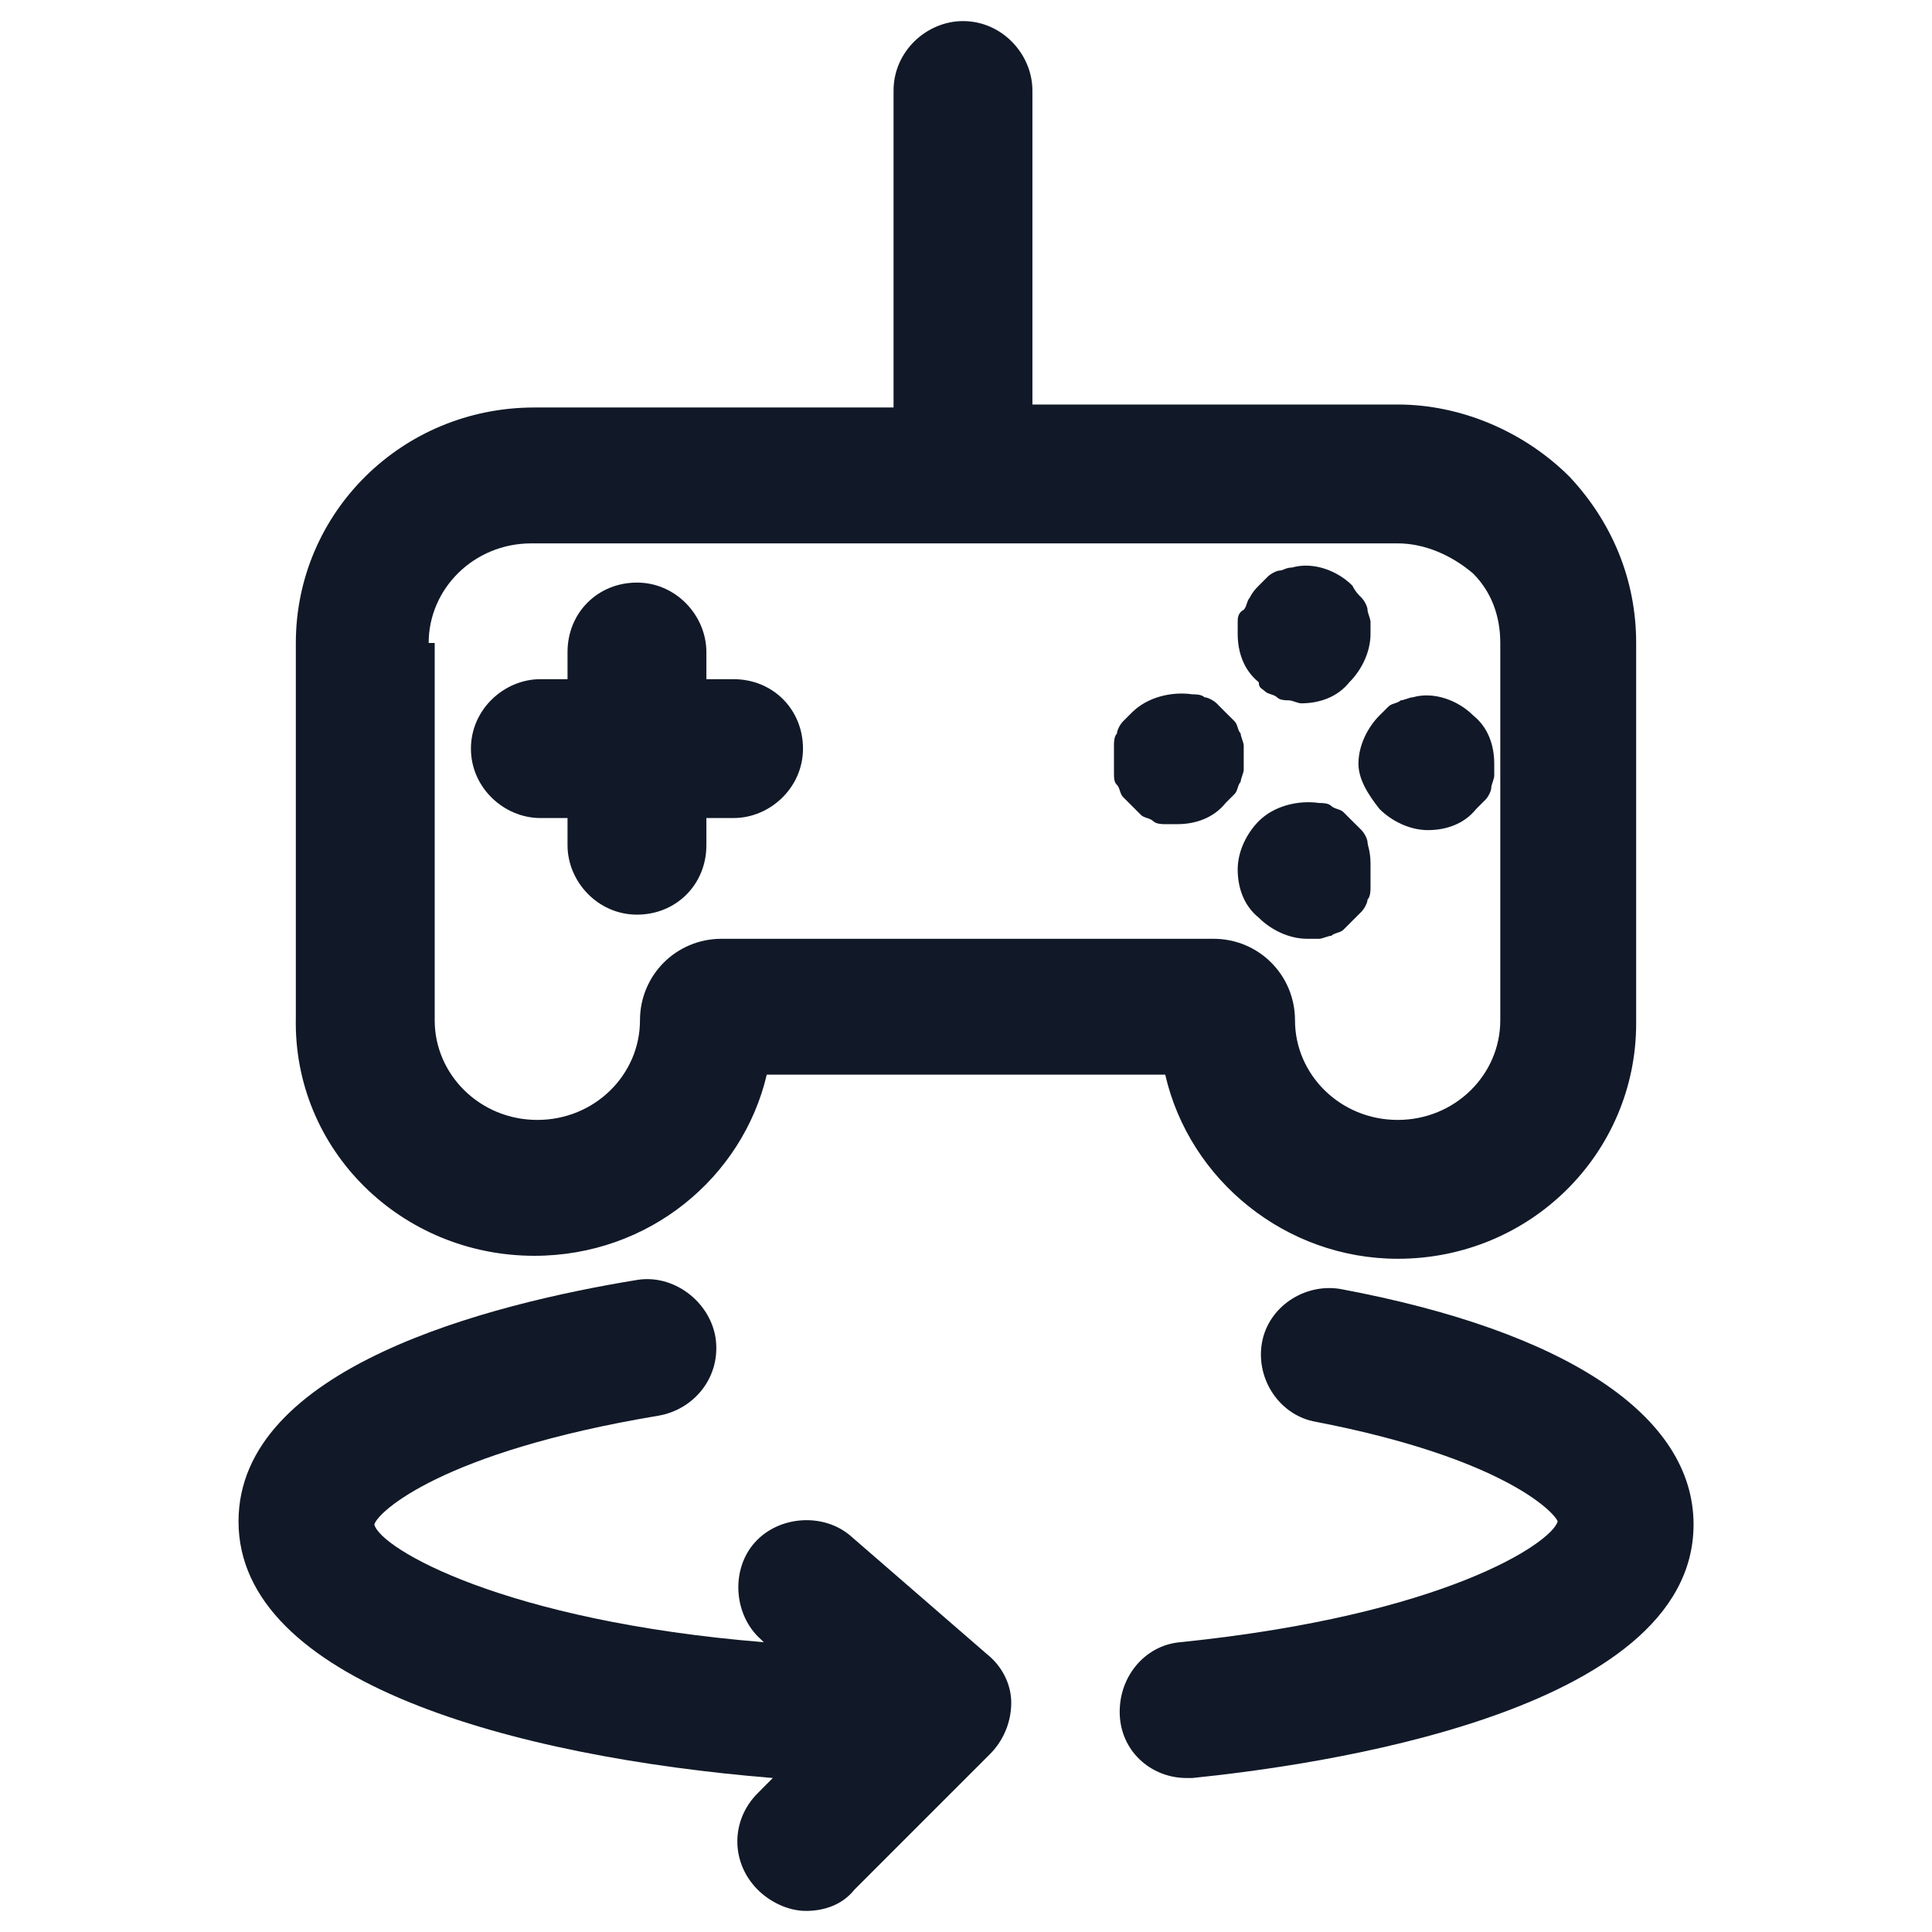 <svg xmlns="http://www.w3.org/2000/svg" width="24" height="24" viewBox="0 0 24 24" fill="none"><path d="M16.65 16.012C16.2 15.938 15.75 16.238 15.675 16.688C15.6 17.137 15.9 17.587 16.35 17.663C18.675 18.113 19.312 18.788 19.35 18.9C19.275 19.163 17.962 20.062 14.662 20.4C14.213 20.438 13.875 20.85 13.912 21.337C13.95 21.788 14.325 22.087 14.738 22.087C14.775 22.087 14.775 22.087 14.812 22.087C16.275 21.938 21.038 21.3 21.038 18.938C21.038 17.587 19.462 16.538 16.65 16.012Z" fill="#111928"></path><path d="M10.575 19.087C10.238 18.788 9.675 18.825 9.375 19.163C9.075 19.5 9.113 20.062 9.45 20.363L9.488 20.4C6.263 20.137 4.725 19.238 4.65 18.938C4.688 18.788 5.475 18.038 8.175 17.587C8.625 17.512 8.963 17.1 8.888 16.613C8.813 16.163 8.363 15.825 7.913 15.9C6.075 16.2 2.963 16.988 2.963 18.9C2.963 20.887 6.375 21.825 9.6 22.087L9.413 22.275C9.075 22.613 9.075 23.137 9.413 23.475C9.563 23.625 9.788 23.738 10.012 23.738C10.238 23.738 10.463 23.663 10.613 23.475L12.3 21.788C12.45 21.637 12.562 21.413 12.562 21.15C12.562 20.925 12.45 20.7 12.262 20.55L10.575 19.087Z" fill="#111928"></path><path d="M6.638 15.6C8.063 15.6 9.225 14.625 9.525 13.35H14.475C14.775 14.662 15.975 15.637 17.363 15.637C19.012 15.637 20.325 14.325 20.325 12.713V7.987C20.325 7.2 20.025 6.487 19.5 5.925C18.938 5.362 18.15 5.025 17.363 5.025H12.825V1.125C12.825 0.675 12.45 0.262 11.963 0.262C11.512 0.262 11.1 0.637 11.1 1.125V5.062H6.638C4.988 5.062 3.675 6.375 3.675 7.987V12.637C3.638 14.287 4.988 15.6 6.638 15.6ZM5.325 7.987C5.325 7.312 5.888 6.75 6.6 6.75H17.363C17.7 6.75 18.038 6.9 18.3 7.125C18.525 7.35 18.637 7.65 18.637 7.987V12.675C18.637 13.35 18.075 13.912 17.363 13.912C16.65 13.912 16.087 13.35 16.087 12.675C16.087 12.113 15.637 11.662 15.075 11.662H8.963C8.4 11.662 7.95 12.113 7.95 12.675C7.95 13.35 7.388 13.912 6.675 13.912C5.963 13.912 5.4 13.35 5.4 12.675V7.987H5.325Z" fill="#111928"></path><path d="M6.713 10.162H7.05V10.5C7.05 10.95 7.425 11.362 7.913 11.362C8.4 11.362 8.775 10.987 8.775 10.5V10.162H9.113C9.563 10.162 9.975 9.787 9.975 9.3C9.975 8.812 9.6 8.437 9.113 8.437H8.775V8.1C8.775 7.65 8.4 7.237 7.913 7.237C7.425 7.237 7.05 7.612 7.05 8.1V8.437H6.713C6.263 8.437 5.85 8.812 5.85 9.3C5.85 9.787 6.263 10.162 6.713 10.162Z" fill="#111928"></path><path d="M15.713 8.587C15.75 8.625 15.825 8.625 15.863 8.662C15.9 8.7 15.975 8.7 16.012 8.7C16.05 8.7 16.125 8.737 16.163 8.737C16.387 8.737 16.613 8.662 16.762 8.475C16.913 8.325 17.025 8.1 17.025 7.875C17.025 7.8 17.025 7.762 17.025 7.725C17.025 7.687 16.988 7.612 16.988 7.575C16.988 7.537 16.95 7.462 16.913 7.425C16.875 7.387 16.837 7.35 16.8 7.275C16.613 7.087 16.312 6.975 16.05 7.05C15.975 7.05 15.938 7.087 15.9 7.087C15.863 7.087 15.787 7.125 15.75 7.162C15.713 7.2 15.675 7.237 15.637 7.275C15.6 7.312 15.562 7.35 15.525 7.425C15.488 7.462 15.488 7.537 15.45 7.575C15.375 7.612 15.375 7.687 15.375 7.725C15.375 7.762 15.375 7.837 15.375 7.875C15.375 8.1 15.45 8.325 15.637 8.475C15.637 8.55 15.675 8.55 15.713 8.587Z" fill="#111928"></path><path d="M13.875 9.75C13.912 9.787 13.912 9.862 13.95 9.9C13.988 9.937 14.025 9.975 14.062 10.012C14.1 10.05 14.137 10.088 14.175 10.125C14.213 10.162 14.287 10.162 14.325 10.2C14.363 10.238 14.438 10.238 14.475 10.238C14.512 10.238 14.588 10.238 14.625 10.238C14.85 10.238 15.075 10.162 15.225 9.975C15.262 9.937 15.3 9.9 15.338 9.862C15.375 9.825 15.375 9.75 15.412 9.712C15.412 9.675 15.45 9.6 15.45 9.562C15.45 9.525 15.45 9.45 15.45 9.412C15.45 9.375 15.45 9.3 15.45 9.262C15.45 9.225 15.412 9.15 15.412 9.112C15.375 9.075 15.375 9 15.338 8.962C15.3 8.925 15.262 8.887 15.225 8.85C15.188 8.812 15.15 8.775 15.113 8.737C15.075 8.7 15 8.662 14.963 8.662C14.925 8.625 14.85 8.625 14.812 8.625C14.55 8.587 14.25 8.662 14.062 8.85C14.025 8.887 13.988 8.925 13.95 8.962C13.912 9 13.875 9.075 13.875 9.112C13.838 9.15 13.838 9.225 13.838 9.262C13.838 9.3 13.838 9.375 13.838 9.412C13.838 9.45 13.838 9.525 13.838 9.562C13.838 9.675 13.838 9.712 13.875 9.75Z" fill="#111928"></path><path d="M16.988 10.463C16.988 10.425 16.95 10.35 16.913 10.312C16.875 10.275 16.837 10.238 16.8 10.2C16.762 10.162 16.725 10.125 16.688 10.088C16.65 10.05 16.575 10.05 16.538 10.012C16.5 9.975 16.425 9.975 16.387 9.975C16.125 9.937 15.825 10.012 15.637 10.2C15.488 10.35 15.375 10.575 15.375 10.8C15.375 11.025 15.45 11.25 15.637 11.4C15.787 11.55 16.012 11.662 16.238 11.662C16.275 11.662 16.35 11.662 16.387 11.662C16.425 11.662 16.5 11.625 16.538 11.625C16.575 11.588 16.65 11.588 16.688 11.55C16.725 11.512 16.762 11.475 16.8 11.438C16.837 11.4 16.875 11.363 16.913 11.325C16.95 11.287 16.988 11.213 16.988 11.175C17.025 11.137 17.025 11.062 17.025 11.025C17.025 10.988 17.025 10.912 17.025 10.875C17.025 10.8 17.025 10.762 17.025 10.725C17.025 10.575 16.988 10.5 16.988 10.463Z" fill="#111928"></path><path d="M17.137 10.05C17.288 10.2 17.512 10.312 17.738 10.312C17.962 10.312 18.188 10.237 18.337 10.05C18.375 10.012 18.413 9.975 18.45 9.937C18.488 9.9 18.525 9.825 18.525 9.787C18.525 9.75 18.562 9.675 18.562 9.637C18.562 9.6 18.562 9.525 18.562 9.487C18.562 9.262 18.488 9.037 18.3 8.887C18.113 8.7 17.812 8.587 17.55 8.662C17.512 8.662 17.438 8.7 17.4 8.7C17.363 8.737 17.288 8.737 17.25 8.775C17.212 8.812 17.175 8.85 17.137 8.887C16.988 9.037 16.875 9.262 16.875 9.487C16.875 9.675 16.988 9.862 17.137 10.05Z" fill="#111928"></path></svg>